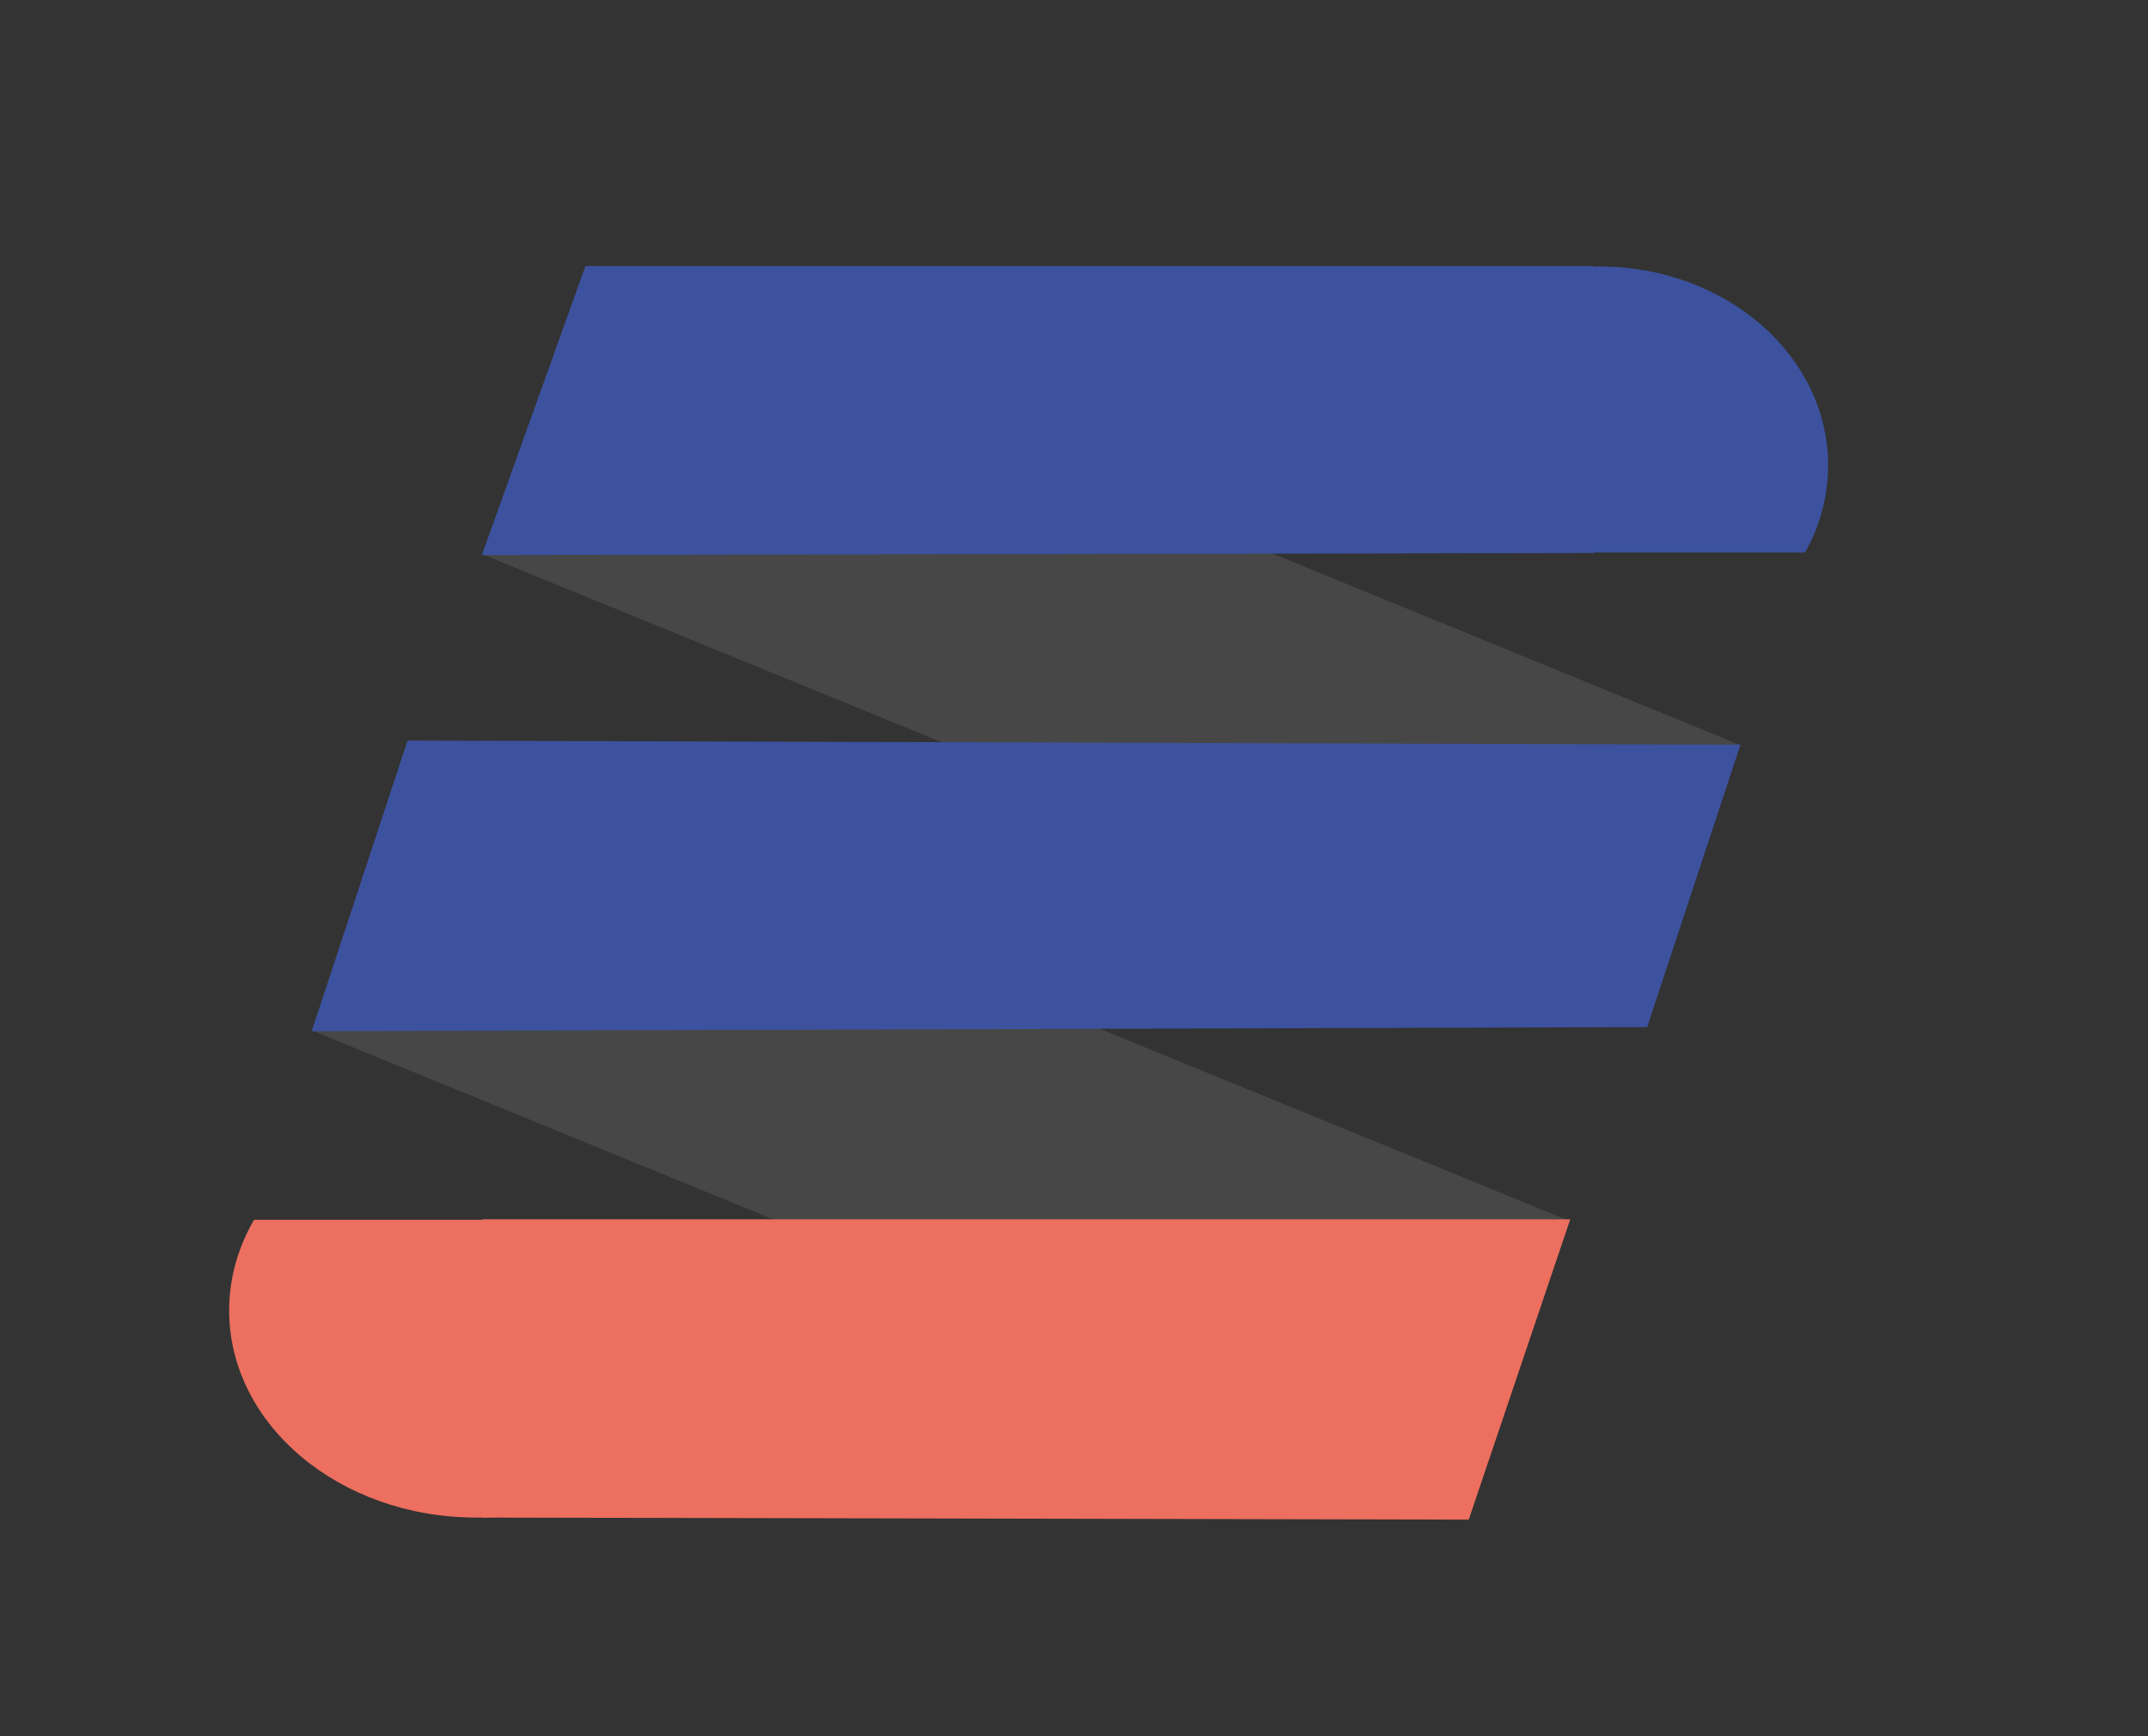 <?xml version="1.0" encoding="utf-8"?>
<!-- Generator: Adobe Illustrator 29.7.1, SVG Export Plug-In . SVG Version: 9.03 Build 0)  -->
<svg version="1.1" id="Capa_1" xmlns="http://www.w3.org/2000/svg" xmlns:xlink="http://www.w3.org/1999/xlink" x="0px" y="0px"
	 viewBox="0 0 41.9 33.88" style="enable-background:new 0 0 41.9 33.88;" xml:space="preserve">
<rect x="0" y="0" width="41.9" height="33.88" fill="#333333" stroke="none"/>
<style type="text/css">
	.st0{opacity:0.1;fill:#FFFFFF;enable-background:new    ;}
	.st1{fill:#3C529F;}
	.st2{clip-path:url(#SVGID_00000160869092888048066940000008956518119715242661_);}
	.st3{fill:#EC6F5F;}
	.st4{clip-path:url(#SVGID_00000135659199044642305580000017219883995745863595_);}
</style>
<g>
	<polygon class="st0" points="30.59,19.48 9.42,10.82 12.78,5.87 33.95,14.54 	"/>
	<polygon class="st0" points="27.24,28.77 6.07,20.1 9.44,15.16 30.61,23.82 	"/>
	<polygon class="st1" points="31.09,10.79 9.4,10.83 11.42,5.19 31.09,5.19 	"/>
	<g>
		<defs>
			<rect id="SVGID_1_" x="23.05" y="5.19" width="12.61" height="5.59"/>
		</defs>
		<clipPath id="SVGID_00000083805805779401657350000001388188155163540102_">
			<use xlink:href="#SVGID_1_"  style="overflow:visible;"/>
		</clipPath>
		<g style="clip-path:url(#SVGID_00000083805805779401657350000001388188155163540102_);">
			<ellipse class="st1" cx="31.2" cy="9.08" rx="4.46" ry="3.88"/>
		</g>
	</g>
	<polygon class="st1" points="32.13,20.04 6.08,20.12 7.95,14.45 33.95,14.53 	"/>
	<polygon class="st3" points="9.4,23.79 30.63,23.79 28.65,29.65 9.4,29.61 	"/>
	<g>
		<defs>
			<rect id="SVGID_00000138552185651773486460000006171235691118873269_" x="4.47" y="23.8" width="13.61" height="5.81"/>
		</defs>
		<clipPath id="SVGID_00000098187429035761145580000010889546994949310850_">
			<use xlink:href="#SVGID_00000138552185651773486460000006171235691118873269_"  style="overflow:visible;"/>
		</clipPath>
		<g style="clip-path:url(#SVGID_00000098187429035761145580000010889546994949310850_);">
			<ellipse class="st3" cx="9.29" cy="25.57" rx="4.82" ry="4.04"/>
		</g>
	</g>
</g>
</svg>
